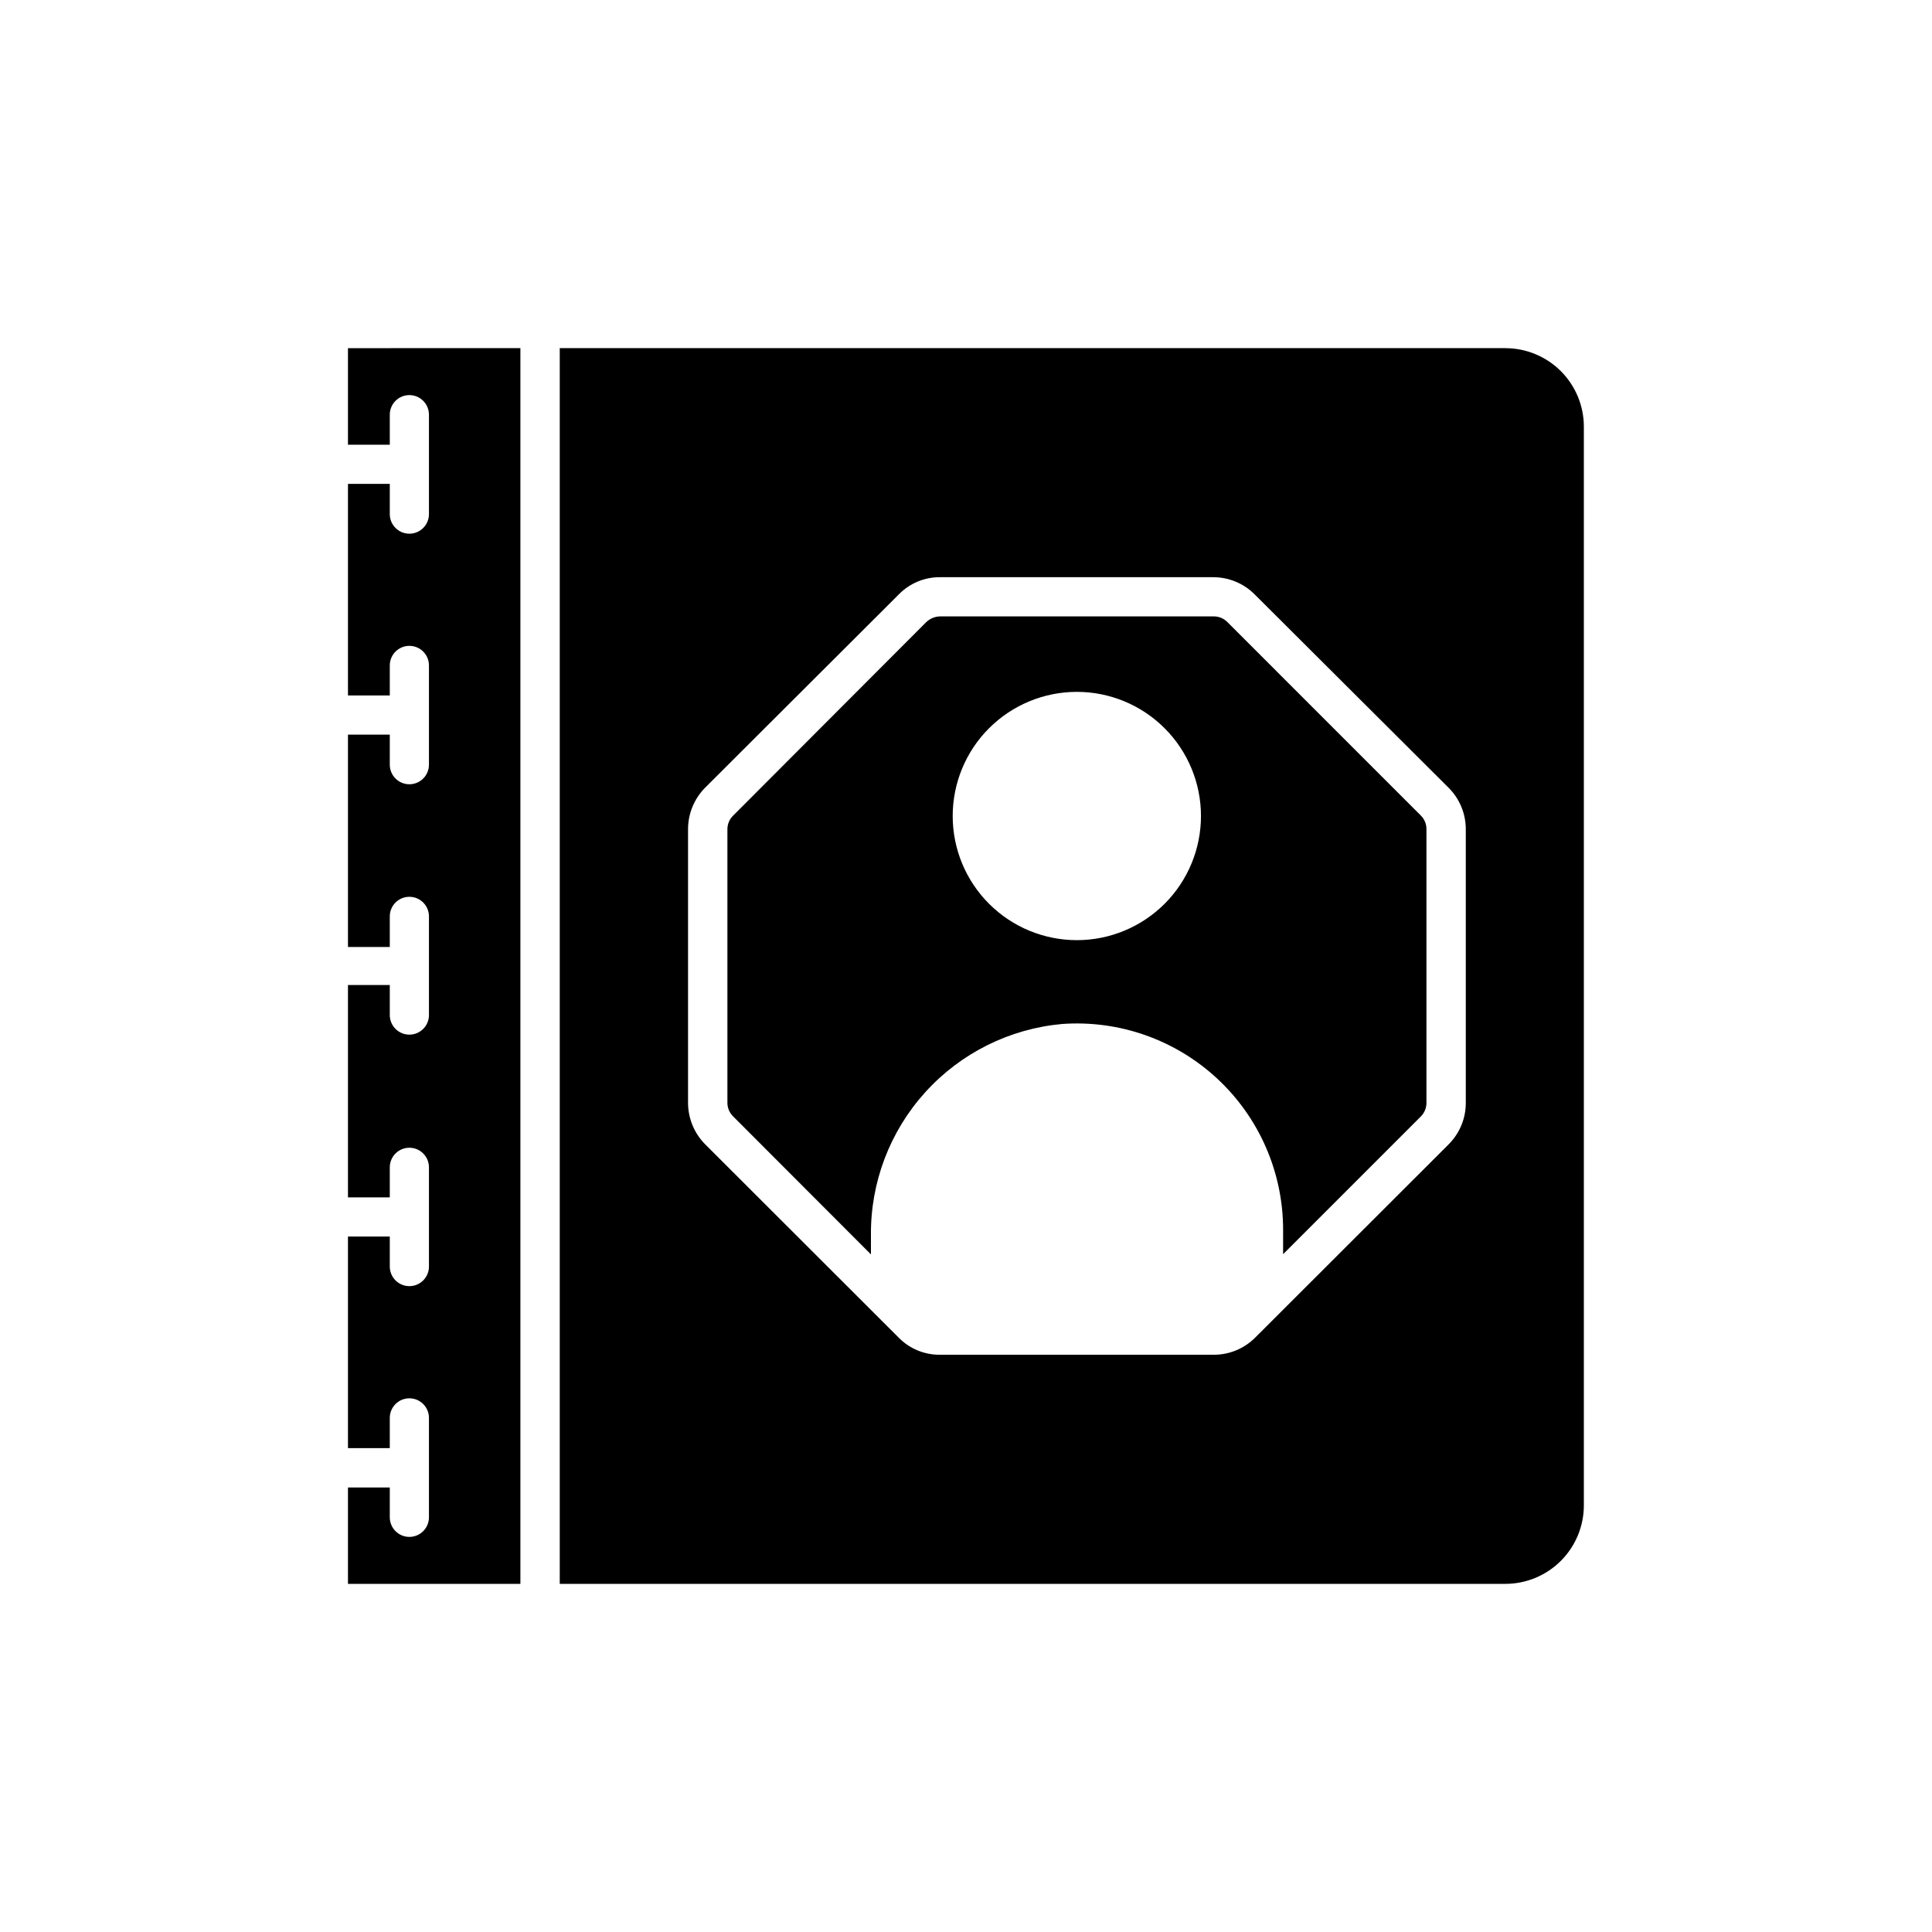 <?xml version="1.0" encoding="UTF-8"?>
<!-- The Best Svg Icon site in the world: iconSvg.co, Visit us! https://iconsvg.co -->
<svg fill="#000000" width="800px" height="800px" version="1.1" viewBox="144 144 512 512" xmlns="http://www.w3.org/2000/svg">
 <g>
  <path d="m281.91 236.26v327.48h-45.695v-25.543h11.082v7.906c0 2.867 2.324 5.191 5.191 5.191 2.863 0 5.188-2.324 5.188-5.191v-26.348c0-2.867-2.324-5.188-5.188-5.188-2.867 0-5.191 2.32-5.191 5.188v8.012h-11.082v-56.074h11.082v7.961c0 2.863 2.324 5.188 5.191 5.188 2.863 0 5.188-2.324 5.188-5.188v-26.301c0-2.867-2.324-5.188-5.188-5.188-2.867 0-5.191 2.32-5.191 5.188v7.961h-11.082v-56.277h11.082v7.961c0 2.867 2.324 5.191 5.191 5.191 2.863 0 5.188-2.324 5.188-5.191v-26.148c0-2.863-2.324-5.188-5.188-5.188-2.867 0-5.191 2.324-5.191 5.188v8.113h-11.082v-56.277h11.082v7.961c0 2.867 2.324 5.191 5.191 5.191 2.863 0 5.188-2.324 5.188-5.191v-26.297c0-2.867-2.324-5.191-5.188-5.191-2.867 0-5.191 2.324-5.191 5.191v7.961h-11.082v-56.078h11.082v8.012c0 2.867 2.324 5.191 5.191 5.191 2.863 0 5.188-2.324 5.188-5.191v-26.348c0-2.867-2.324-5.191-5.188-5.191-2.867 0-5.191 2.324-5.191 5.191v7.961h-11.082v-25.594z"/>
  <path d="m520.56 360.15-51.285-51.289c-0.957-0.973-2.266-1.52-3.629-1.512h-72.496c-1.375 0.027-2.684 0.566-3.68 1.512l-51.188 51.289c-0.973 0.953-1.52 2.262-1.512 3.625v72.449c-0.008 1.363 0.539 2.672 1.512 3.629l36.527 36.574v-5.039c-0.145-14 4.992-27.539 14.383-37.922 9.395-10.383 22.355-16.848 36.301-18.102 15.129-1.074 30.027 4.184 41.129 14.523 11.102 10.336 17.41 24.82 17.414 39.988v6.5l36.477-36.477h-0.004c0.977-0.953 1.52-2.262 1.512-3.625v-72.5c0.023-1.355-0.504-2.664-1.461-3.625zm-91.137 33c-8.73 0.012-17.105-3.445-23.285-9.609-6.18-6.164-9.656-14.527-9.664-23.258-0.008-8.727 3.449-17.102 9.617-23.277 6.168-6.176 14.535-9.648 23.266-9.656 8.727-0.004 17.098 3.461 23.273 9.633 6.172 6.168 9.641 14.539 9.641 23.266 0 8.719-3.461 17.078-9.617 23.246-6.16 6.168-14.516 9.641-23.23 9.656z"/>
  <path d="m542.93 236.26h-250.59v327.48h250.59c5.519 0 10.809-2.195 14.711-6.098s6.098-9.191 6.098-14.711v-285.91c-0.016-5.508-2.215-10.789-6.113-14.68-3.902-3.891-9.188-6.074-14.695-6.074zm-10.48 200.01c0.012 4.144-1.641 8.117-4.582 11.031l-51.188 51.137c-2.918 2.945-6.891 4.598-11.035 4.586h-72.496c-4.152 0.051-8.145-1.605-11.035-4.586l-51.238-51.188c-2.91-2.93-4.543-6.898-4.535-11.031v-72.449c-0.008-4.133 1.625-8.098 4.535-11.031l51.289-51.188c2.891-2.981 6.883-4.637 11.031-4.586h72.297c4.144-0.012 8.121 1.641 11.035 4.586l51.34 51.188c2.941 2.914 4.594 6.891 4.582 11.031z"/>
 </g>
</svg>